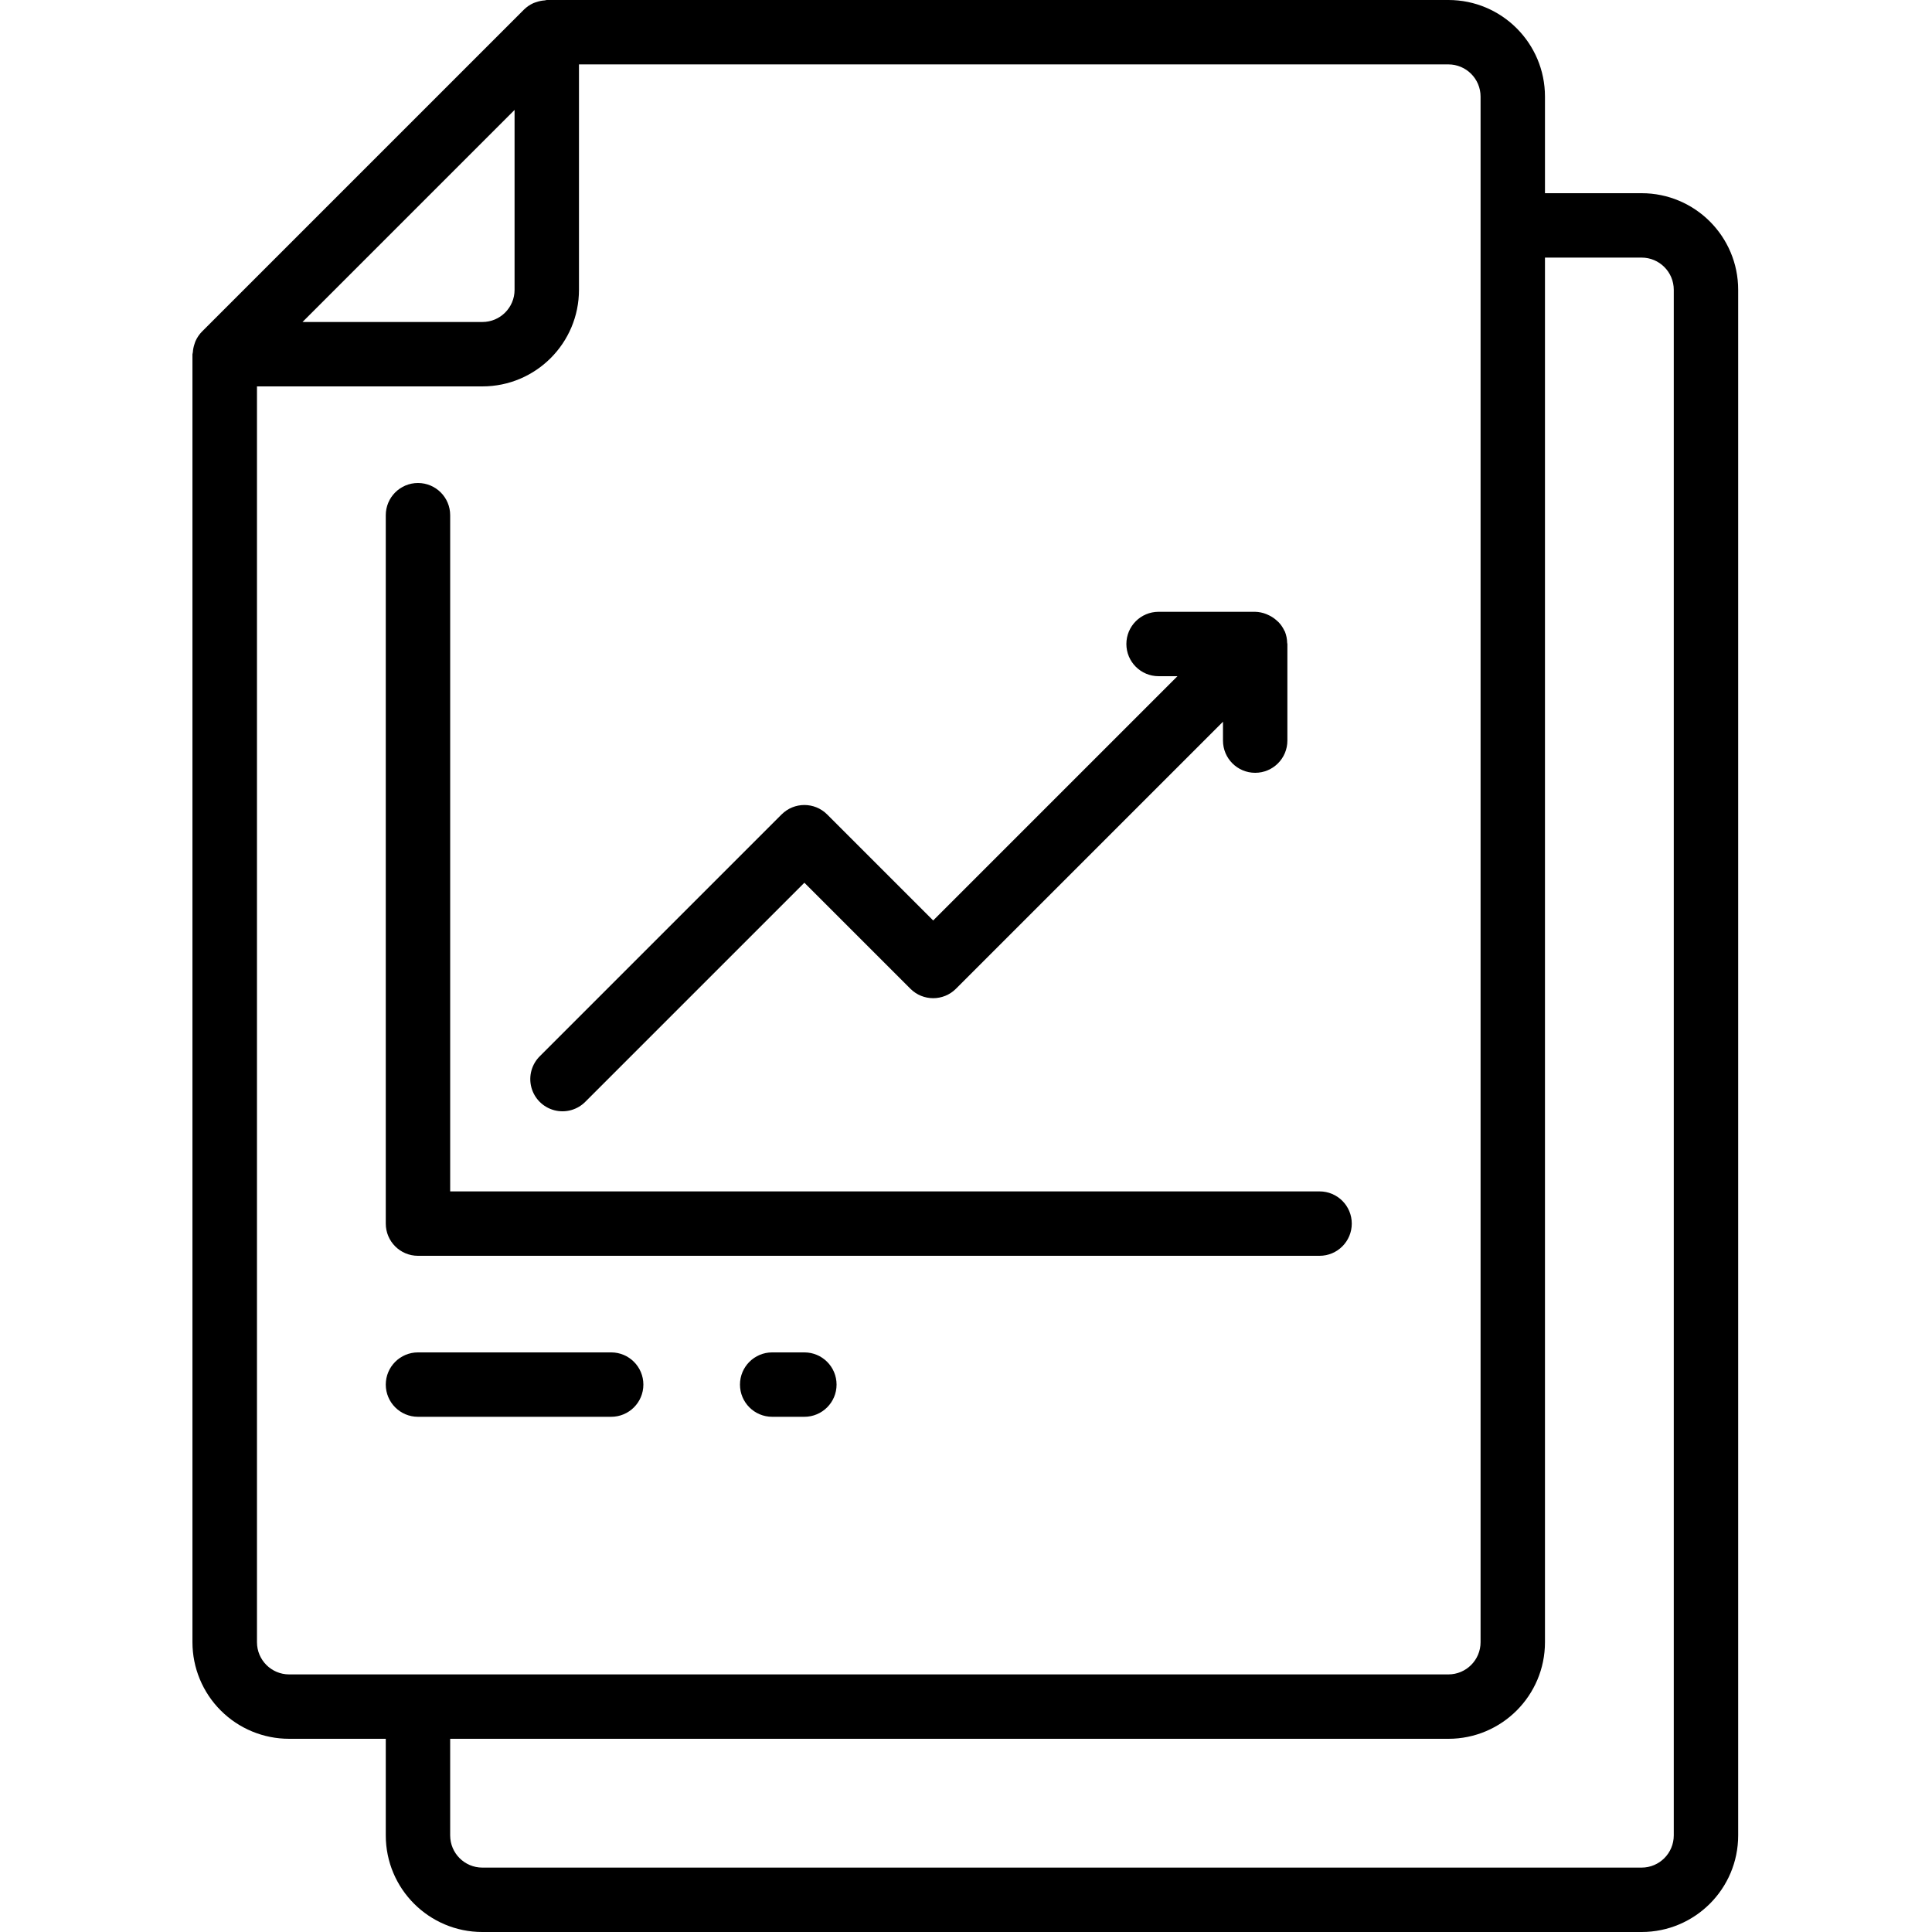 <svg height="512pt" viewBox="-51 0 512 512" width="512pt" xmlns="http://www.w3.org/2000/svg"><path d="m25.633 460.801h25.602v25.598c0 14.141 11.461 25.602 25.602 25.602h307.199c14.137 0 25.598-11.461 25.598-25.602v-409.598c0-14.141-11.461-25.602-25.598-25.602h-25.602v-25.598c0-14.141-11.461-25.602-25.598-25.602h-238.934c-.18 0-.344.094-.531.102-.75.051-1.488.199-2.199.445-.273.094-.547.16-.812.281-.926.418-1.77.996-2.492 1.707l-85.332 85.332c-.715.727-1.293 1.574-1.707 2.5-.121.258-.188.531-.281.793-.246.715-.395 1.457-.445 2.211 0 .188-.102.352-.102.531v341.297c0 6.797 2.703 13.312 7.512 18.113 4.809 4.805 11.328 7.496 18.121 7.488zm358.402-392.535c4.711 0 8.531 3.82 8.531 8.535v409.598c0 4.715-3.82 8.535-8.531 8.535h-307.199c-4.715 0-8.535-3.82-8.535-8.535v-25.598h264.535c14.137 0 25.598-11.461 25.598-25.602v-366.934zm-42.668-42.664v409.598c0 4.715-3.82 8.535-8.531 8.535h-307.203c-4.711 0-8.531-3.82-8.531-8.535v-332.801h59.734c14.137 0 25.598-11.461 25.598-25.598v-59.734h230.402c4.711 0 8.531 3.82 8.531 8.535zm-256 3.531v47.668c0 4.711-3.82 8.531-8.531 8.531h-47.668zm0 0"/><g fill-rule="evenodd"><path d="m68.301 136.535c0-4.715-3.82-8.535-8.535-8.535-4.711 0-8.531 3.82-8.531 8.535v187.73c0 4.715 3.82 8.535 8.531 8.535h238.934c4.715 0 8.535-3.82 8.535-8.535 0-4.711-3.82-8.531-8.535-8.531h-230.398zm0 0"/><path d="m162.168 358.398h-8.535c-4.711 0-8.531 3.82-8.531 8.535 0 4.711 3.82 8.531 8.531 8.531h8.535c4.711 0 8.531-3.82 8.531-8.531 0-4.715-3.82-8.535-8.531-8.535zm0 0"/><path d="m110.969 358.398h-51.203c-4.711 0-8.531 3.82-8.531 8.535 0 4.711 3.82 8.531 8.531 8.531h51.203c4.711 0 8.531-3.82 8.531-8.531 0-4.715-3.82-8.535-8.531-8.535zm0 0"/><path d="m92.133 279.832c-2.215 2.145-3.105 5.316-2.324 8.301.781 2.984 3.109 5.312 6.094 6.094s6.156-.109 8.297-2.328l57.969-57.965 28.102 28.098c3.332 3.332 8.73 3.332 12.062 0l70.77-70.766v5c0 4.715 3.82 8.535 8.531 8.535 4.715 0 8.535-3.82 8.535-8.535v-25.598c0-.113-.059-.199-.059-.309-.016-1.016-.215-2.02-.59-2.961 0-.086-.094-.145-.137-.23-.379-.824-.887-1.582-1.512-2.246-.203-.207-.422-.402-.648-.586-.539-.473-1.133-.875-1.773-1.195-.277-.148-.562-.281-.855-.395-.941-.379-1.945-.586-2.961-.613h-25.598c-4.715 0-8.535 3.82-8.535 8.535 0 4.711 3.82 8.531 8.535 8.531h5l-64.734 64.734-28.102-28.102c-3.332-3.328-8.734-3.328-12.066 0zm0 0"/></g></svg>